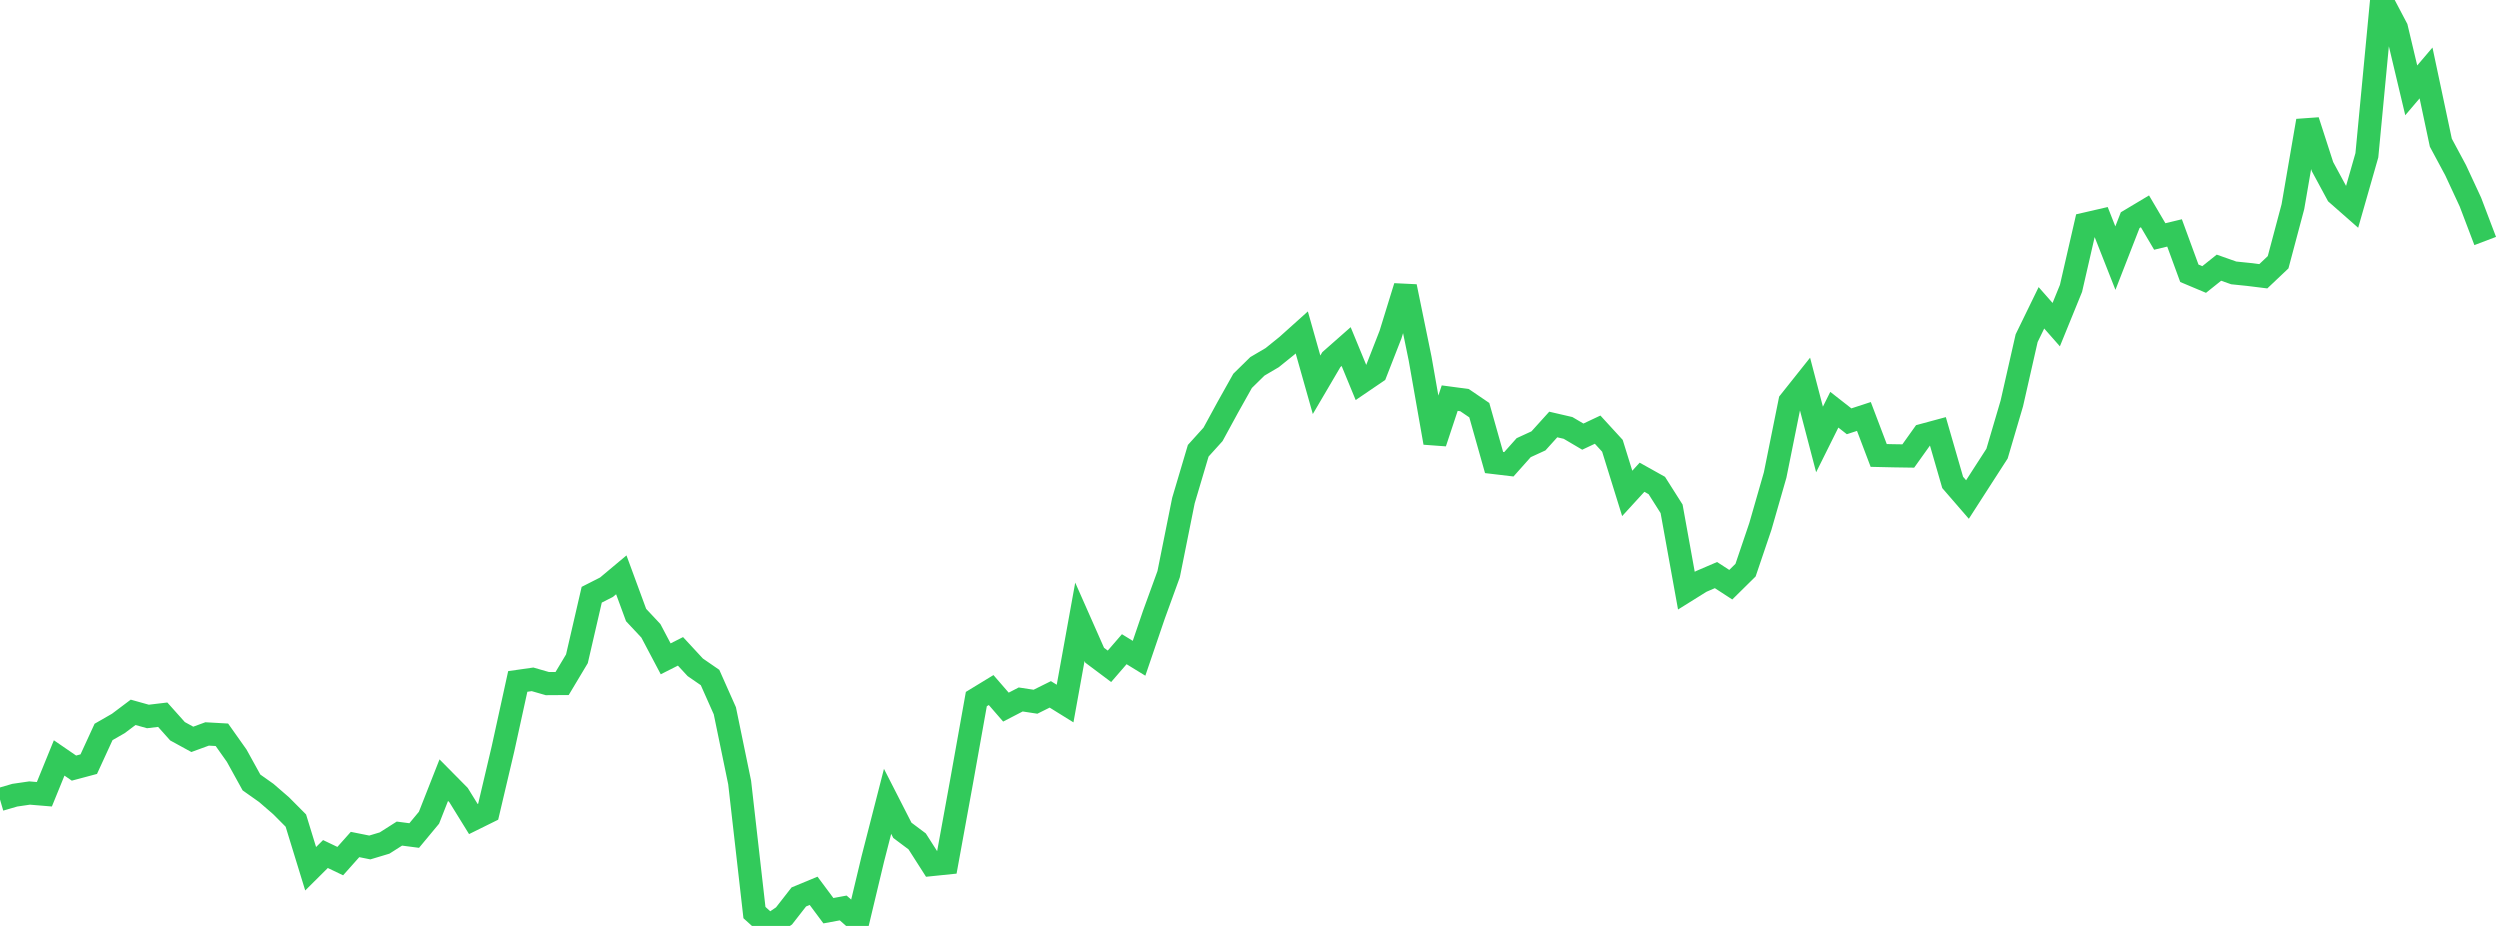 <?xml version="1.0" standalone="no"?><!DOCTYPE svg PUBLIC "-//W3C//DTD SVG 1.1//EN" "http://www.w3.org/Graphics/SVG/1.1/DTD/svg11.dtd"><svg width="135" height="50" viewBox="0 0 135 50" preserveAspectRatio="none" xmlns="http://www.w3.org/2000/svg" xmlns:xlink="http://www.w3.org/1999/xlink"><polyline points="0,43.173 0.799,42.94 1.598,42.824 2.396,42.89 3.195,40.929 3.994,41.477 4.793,41.264 5.592,39.525 6.391,39.066 7.189,38.466 7.988,38.689 8.787,38.594 9.586,39.488 10.385,39.925 11.183,39.633 11.982,39.678 12.781,40.806 13.58,42.253 14.379,42.818 15.178,43.509 15.976,44.311 16.775,46.912 17.574,46.118 18.373,46.5 19.172,45.603 19.97,45.763 20.769,45.523 21.568,45.014 22.367,45.118 23.166,44.156 23.964,42.128 24.763,42.936 25.562,44.229 26.361,43.834 27.16,40.443 27.959,36.798 28.757,36.684 29.556,36.914 30.355,36.909 31.154,35.574 31.953,32.115 32.751,31.71 33.55,31.041 34.349,33.212 35.148,34.065 35.947,35.577 36.746,35.173 37.544,36.035 38.343,36.586 39.142,38.383 39.941,42.255 40.74,49.279 41.538,50 42.337,49.46 43.136,48.435 43.935,48.104 44.734,49.178 45.533,49.03 46.331,49.731 47.13,46.389 47.929,43.273 48.728,44.837 49.527,45.435 50.325,46.684 51.124,46.602 51.923,42.219 52.722,37.75 53.521,37.263 54.32,38.184 55.118,37.771 55.917,37.893 56.716,37.496 57.515,37.992 58.314,33.577 59.112,35.382 59.911,35.98 60.71,35.057 61.509,35.547 62.308,33.203 63.107,31.005 63.905,27.032 64.704,24.341 65.503,23.457 66.302,21.991 67.101,20.566 67.899,19.783 68.698,19.313 69.497,18.669 70.296,17.952 71.095,20.778 71.893,19.419 72.692,18.715 73.491,20.653 74.29,20.11 75.089,18.065 75.888,15.475 76.686,19.364 77.485,23.907 78.284,21.499 79.083,21.606 79.882,22.149 80.68,24.976 81.479,25.071 82.278,24.174 83.077,23.807 83.876,22.923 84.675,23.108 85.473,23.578 86.272,23.201 87.071,24.073 87.87,26.644 88.669,25.771 89.467,26.217 90.266,27.477 91.065,31.896 91.864,31.398 92.663,31.055 93.462,31.574 94.26,30.787 95.059,28.43 95.858,25.649 96.657,21.685 97.456,20.681 98.254,23.731 99.053,22.125 99.852,22.75 100.651,22.489 101.45,24.594 102.249,24.612 103.047,24.624 103.846,23.504 104.645,23.288 105.444,26.051 106.243,26.974 107.041,25.734 107.84,24.496 108.639,21.784 109.438,18.263 110.237,16.622 111.036,17.531 111.834,15.573 112.633,12.094 113.432,11.91 114.231,13.939 115.03,11.889 115.828,11.412 116.627,12.77 117.426,12.578 118.225,14.757 119.024,15.093 119.822,14.455 120.621,14.737 121.42,14.819 122.219,14.918 123.018,14.162 123.817,11.161 124.615,6.524 125.414,8.996 126.213,10.476 127.012,11.178 127.811,8.385 128.609,0 129.408,1.518 130.207,4.879 131.006,3.94 131.805,7.705 132.604,9.193 133.402,10.911 134.201,13.014" fill="none" stroke="#32ca5b" stroke-width="1.25"/></svg>